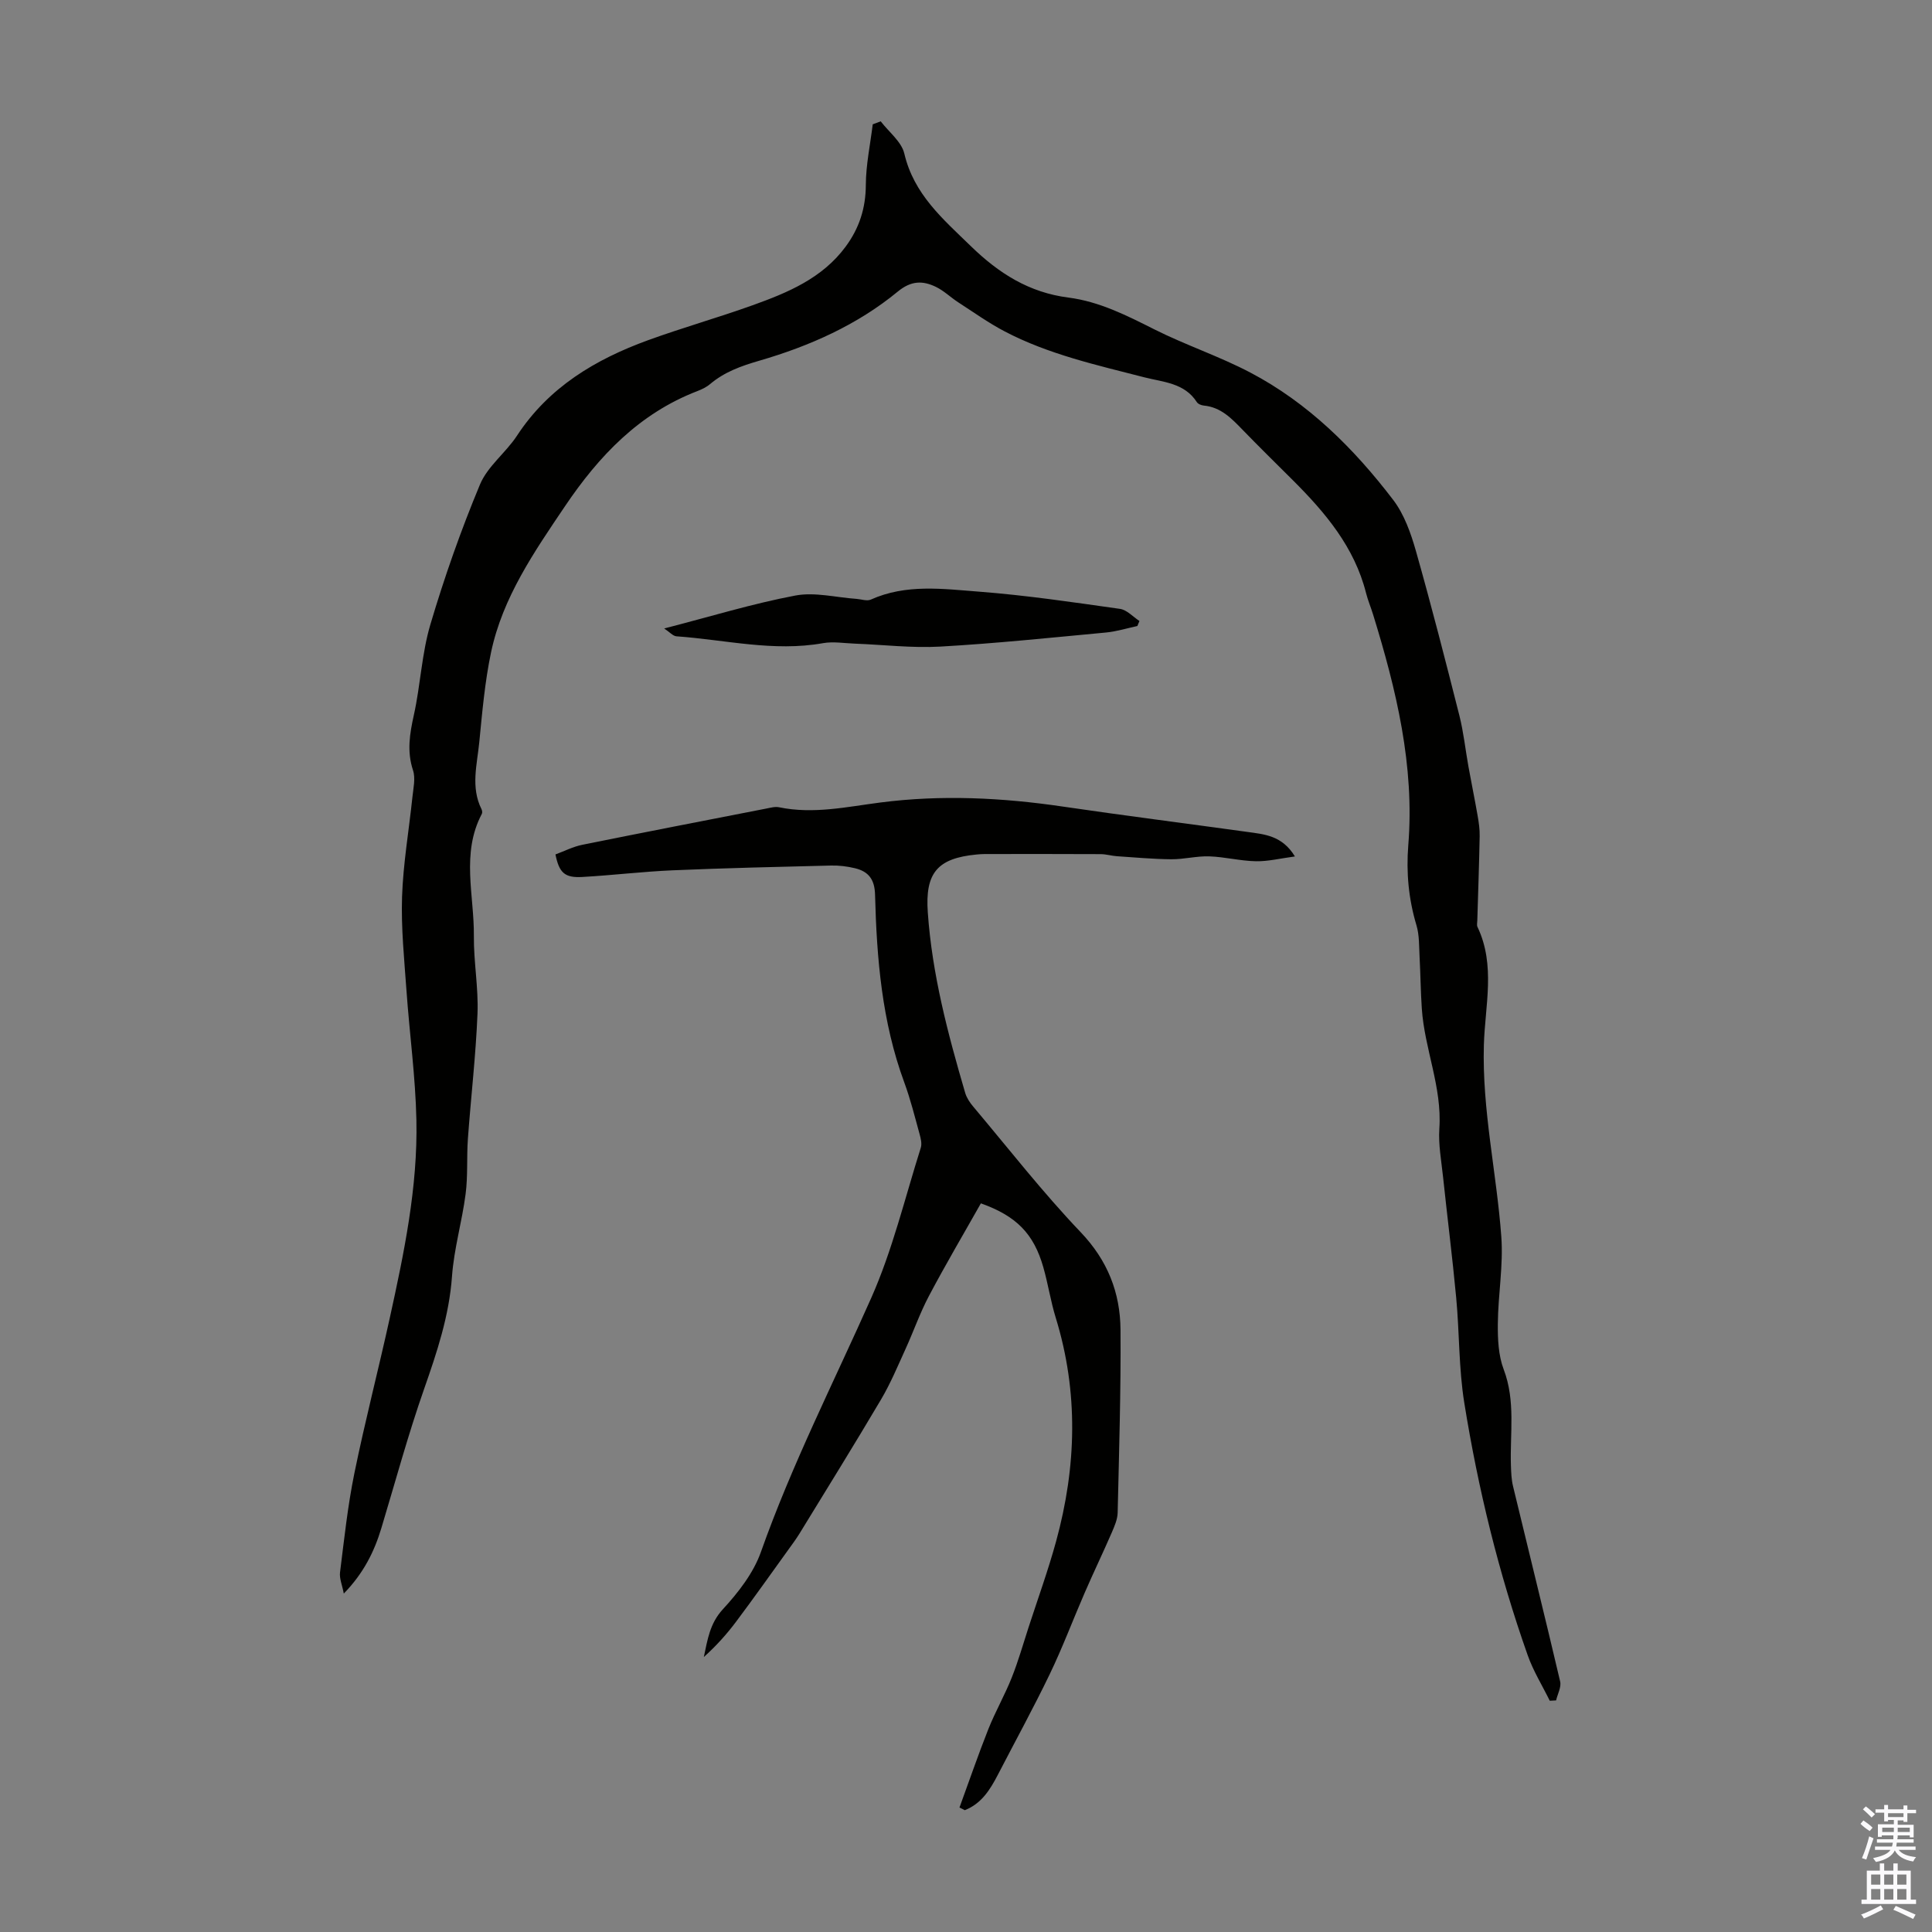 <svg enable-background="new 0 0 400 400" viewBox="0 0 400 400" xmlns="http://www.w3.org/2000/svg"><rect x="0" y="0" width="400" height="400" fill="#808080" stroke="none"/><g fill="#010100"><path d="m182.34 25.12c1.69 2.21 4.31 4.21 4.89 6.68 1.98 8.44 7.97 13.52 13.77 19.16 5.82 5.66 12.08 9.61 20.21 10.65 6.4.82 12.08 3.71 17.8 6.59 6.47 3.25 13.43 5.56 19.83 8.92 12 6.3 21.46 15.71 29.6 26.37 2.29 3 3.67 6.92 4.72 10.62 3.2 11.29 6.11 22.66 8.99 34.04.87 3.45 1.24 7.02 1.87 10.53.61 3.39 1.31 6.77 1.9 10.17.25 1.41.46 2.86.43 4.29-.11 5.82-.32 11.63-.49 17.45-.01.45-.14.97.04 1.33 3.79 7.95 1.55 16.32 1.32 24.42-.39 13.45 2.64 26.46 3.61 39.7.44 5.96-.67 12.01-.72 18.03-.03 3.16.11 6.54 1.21 9.44 2.5 6.58 1.28 13.26 1.5 19.91.05 1.44.1 2.91.44 4.3 3.24 13.47 6.59 26.91 9.75 40.4.28 1.18-.53 2.61-.84 3.93-.44.02-.87.05-1.31.07-1.54-3.14-3.42-6.16-4.57-9.43-6.01-17-10.27-34.49-13.13-52.27-1.15-7.15-.99-14.5-1.67-21.74-.78-8.34-1.84-16.66-2.72-25-.35-3.33-.99-6.71-.77-10.01.59-8.59-3.07-16.49-3.63-24.86-.24-3.55-.27-7.11-.46-10.66-.12-2.21-.03-4.52-.65-6.59-1.63-5.44-2.14-10.92-1.69-16.56 1.33-16.49-2.49-32.22-7.29-47.78-.46-1.49-1.08-2.95-1.46-4.46-2.4-9.49-8.42-16.62-15.12-23.31-3.49-3.48-7.01-6.93-10.43-10.46-2.28-2.35-4.49-4.68-8.02-5.02-.52-.05-1.21-.32-1.46-.72-2.56-3.99-6.97-4.13-10.87-5.13-9.85-2.54-19.81-4.74-28.9-9.5-3.34-1.75-6.43-3.96-9.6-6.01-1.59-1.03-2.98-2.41-4.66-3.22-2.74-1.32-5.12-1.3-7.9.99-8.39 6.91-18.3 11.29-28.62 14.29-3.85 1.12-7.23 2.33-10.24 4.86-.75.64-1.71 1.09-2.64 1.45-12.01 4.62-20.37 13.43-27.36 23.79-6.38 9.46-12.94 18.91-15.34 30.32-1.28 6.09-1.82 12.36-2.43 18.57-.45 4.61-1.81 9.32.46 13.87.14.27.2.72.07.97-4.33 8.18-1.57 16.85-1.65 25.3-.05 5.36.97 10.74.75 16.08-.35 8.65-1.36 17.27-1.99 25.92-.27 3.79.02 7.64-.47 11.4-.74 5.72-2.41 11.34-2.82 17.07-.59 8.16-3.1 15.67-5.77 23.29-3.32 9.47-5.95 19.19-8.85 28.81-1.47 4.87-3.66 9.32-7.78 13.56-.34-1.79-.94-3.14-.78-4.39.86-6.86 1.59-13.76 2.97-20.52 2.19-10.72 4.95-21.32 7.3-32.01 2.98-13.56 5.84-27.19 5.54-41.14-.19-8.92-1.42-17.82-2.05-26.74-.46-6.47-1.13-12.98-.92-19.44.23-6.88 1.42-13.73 2.14-20.6.19-1.87.68-3.94.13-5.61-1.3-3.94-.68-7.58.18-11.47 1.37-6.18 1.62-12.66 3.41-18.7 2.91-9.82 6.33-19.54 10.27-28.99 1.57-3.78 5.35-6.58 7.67-10.12 6.58-10.05 16.24-15.8 27.15-19.77 7.13-2.59 14.46-4.66 21.6-7.22 7.28-2.61 14.43-5.57 19.28-12.13 2.82-3.81 4.17-7.96 4.19-12.78.02-4.19.92-8.37 1.43-12.56.56-.2 1.11-.41 1.65-.62z"/><path d="m198.65 374.23c1.98-5.41 3.85-10.87 5.97-16.22 1.44-3.63 3.41-7.05 4.85-10.68 1.35-3.39 2.35-6.92 3.48-10.4 1.93-5.94 4.06-11.81 5.71-17.83 4.22-15.42 4.67-30.87-.09-46.31-1.05-3.41-1.58-6.98-2.56-10.41-1.98-6.96-5.58-10.62-12.93-13.24-3.57 6.33-7.31 12.66-10.74 19.15-1.87 3.53-3.19 7.34-4.85 10.98-1.61 3.53-3.11 7.14-5.07 10.46-5.51 9.32-11.22 18.52-16.88 27.76-.7 1.14-1.5 2.22-2.29 3.31-3.59 4.98-7.13 9.99-10.81 14.9-1.97 2.64-4.19 5.1-6.72 7.37.77-3.57 1.22-6.93 3.94-9.89 3.2-3.47 6.35-7.52 7.89-11.89 6.39-18.06 15.06-35.08 22.81-52.52 4.42-9.94 6.98-20.71 10.28-31.14.27-.86-.01-1.97-.27-2.9-.98-3.55-1.87-7.15-3.14-10.6-4.64-12.57-5.72-25.69-6.06-38.9-.08-3.18-1.37-4.8-4.15-5.47-1.61-.39-3.31-.6-4.96-.56-10.95.27-21.9.52-32.83.99-6.24.27-12.45 1.03-18.69 1.38-3.63.2-4.77-.87-5.54-4.67 1.81-.66 3.62-1.6 5.54-1.99 12.7-2.57 25.42-5.03 38.13-7.51.87-.17 1.82-.44 2.65-.26 7.08 1.46 13.98-.09 20.95-.99 12.61-1.63 25.19-1.01 37.76.84 12.72 1.87 25.48 3.48 38.21 5.25 3.51.49 7.21.72 9.86 5.08-2.98.39-5.54 1.04-8.08.99-3.23-.06-6.43-.9-9.66-1.01-2.61-.09-5.23.62-7.85.6-3.76-.03-7.52-.38-11.28-.63-1.11-.08-2.21-.42-3.32-.43-8.02-.04-16.05-.03-24.07-.02-.56 0-1.12.05-1.68.1-8.14.78-10.64 3.86-10.07 11.98.89 12.81 4.15 25.12 7.74 37.36.3 1.02.95 2.01 1.65 2.83 7.35 8.73 14.39 17.77 22.26 26.02 5.59 5.86 8.19 12.52 8.25 20.2.09 12.62-.3 25.25-.59 37.88-.03 1.38-.66 2.8-1.22 4.11-1.81 4.17-3.78 8.26-5.59 12.43-2.44 5.61-4.59 11.36-7.24 16.86-3.39 7.04-7.15 13.89-10.74 20.83-1.61 3.11-3.42 6.02-6.87 7.36-.38-.21-.73-.38-1.09-.55z"/><path d="m137.51 130.12c9.66-2.49 18.32-5.15 27.16-6.82 4.03-.76 8.42.4 12.65.69 1 .07 2.16.51 2.97.15 7.3-3.29 14.97-2.21 22.45-1.64 9.75.75 19.45 2.19 29.13 3.56 1.44.2 2.7 1.64 4.04 2.51-.14.35-.28.69-.43 1.04-2.15.46-4.28 1.13-6.45 1.34-11.44 1.07-22.88 2.27-34.35 2.92-5.86.33-11.78-.39-17.67-.61-2.21-.08-4.48-.48-6.62-.1-10.24 1.83-20.25-.71-30.35-1.42-.73-.07-1.4-.88-2.53-1.62z"/></g><path d="m385.2 377.6.6-.7c.6.4 1.3.9 1.9 1.5l-.6.7c-.8-.5-1.4-1-1.9-1.5zm.3 7.1c.6-1.4 1.1-2.9 1.5-4.5.3.1.6.3.9.4-.5 1.4-1 2.9-1.5 4.4zm.2-10.1.6-.6c.7.5 1.3 1.1 1.9 1.6l-.7.7c-.6-.6-1.2-1.2-1.8-1.7zm8.4-.8h.8v.9h1.8v.7h-1.8v1.8h-.8v-.3h-1.2v.9h3.3v2.6h-.8v-.4h-2.5c0 .3 0 .6-.1.8h3.4v.7h-3.5c0 .3-.1.6-.1.8h4v.7h-3.5c.7.9 1.9 1.3 3.6 1.5-.2.2-.4.5-.6.9-1.9-.3-3.2-1.1-3.8-2.3-.5 1.1-1.8 2-3.9 2.4-.2-.3-.4-.5-.6-.8 1.9-.4 3.1-.9 3.6-1.7h-3.2v-.7h3.5c.1-.2.1-.5.2-.8h-3.3v-.7h3.4c0-.2 0-.5 0-.8h-2.4v.3h-.8v-2.6h3.3v-.9h-1.2v.3h-.8v-1.8h-1.8v-.7h1.8v-.9h.8v.9h3.2zm-4.4 5.5h2.4c0-.3 0-.6 0-.9h-2.4zm1.2-3.1h3.2v-.8h-3.2zm4.4 2.2h-2.4v.9h2.5v-.9z" fill="#fbfafc"/><path d="m389.2 385.8h.9v1.5h1.9v-1.5h.9v1.5h2.7v6h1.1v.9h-11.3v-.9h1.1v-6h2.7zm.2 8.7.5.8c-1.2.6-2.5 1.3-4 1.9-.2-.3-.3-.6-.6-.8 1.6-.6 3-1.3 4.1-1.9zm-2-4.3h1.9v-2.1h-1.9zm0 3.1h1.9v-2.2h-1.9zm2.7-3.1h1.9v-2.1h-1.9zm0 3.1h1.9v-2.2h-1.9zm2.4 1.3c1.4.6 2.7 1.2 4.1 1.8l-.5.9c-1.5-.7-2.8-1.4-4.1-1.9zm2.2-6.5h-1.9v2.1h1.9zm-1.9 5.2h1.9v-2.2h-1.9z" fill="#fbfafc"/></svg>